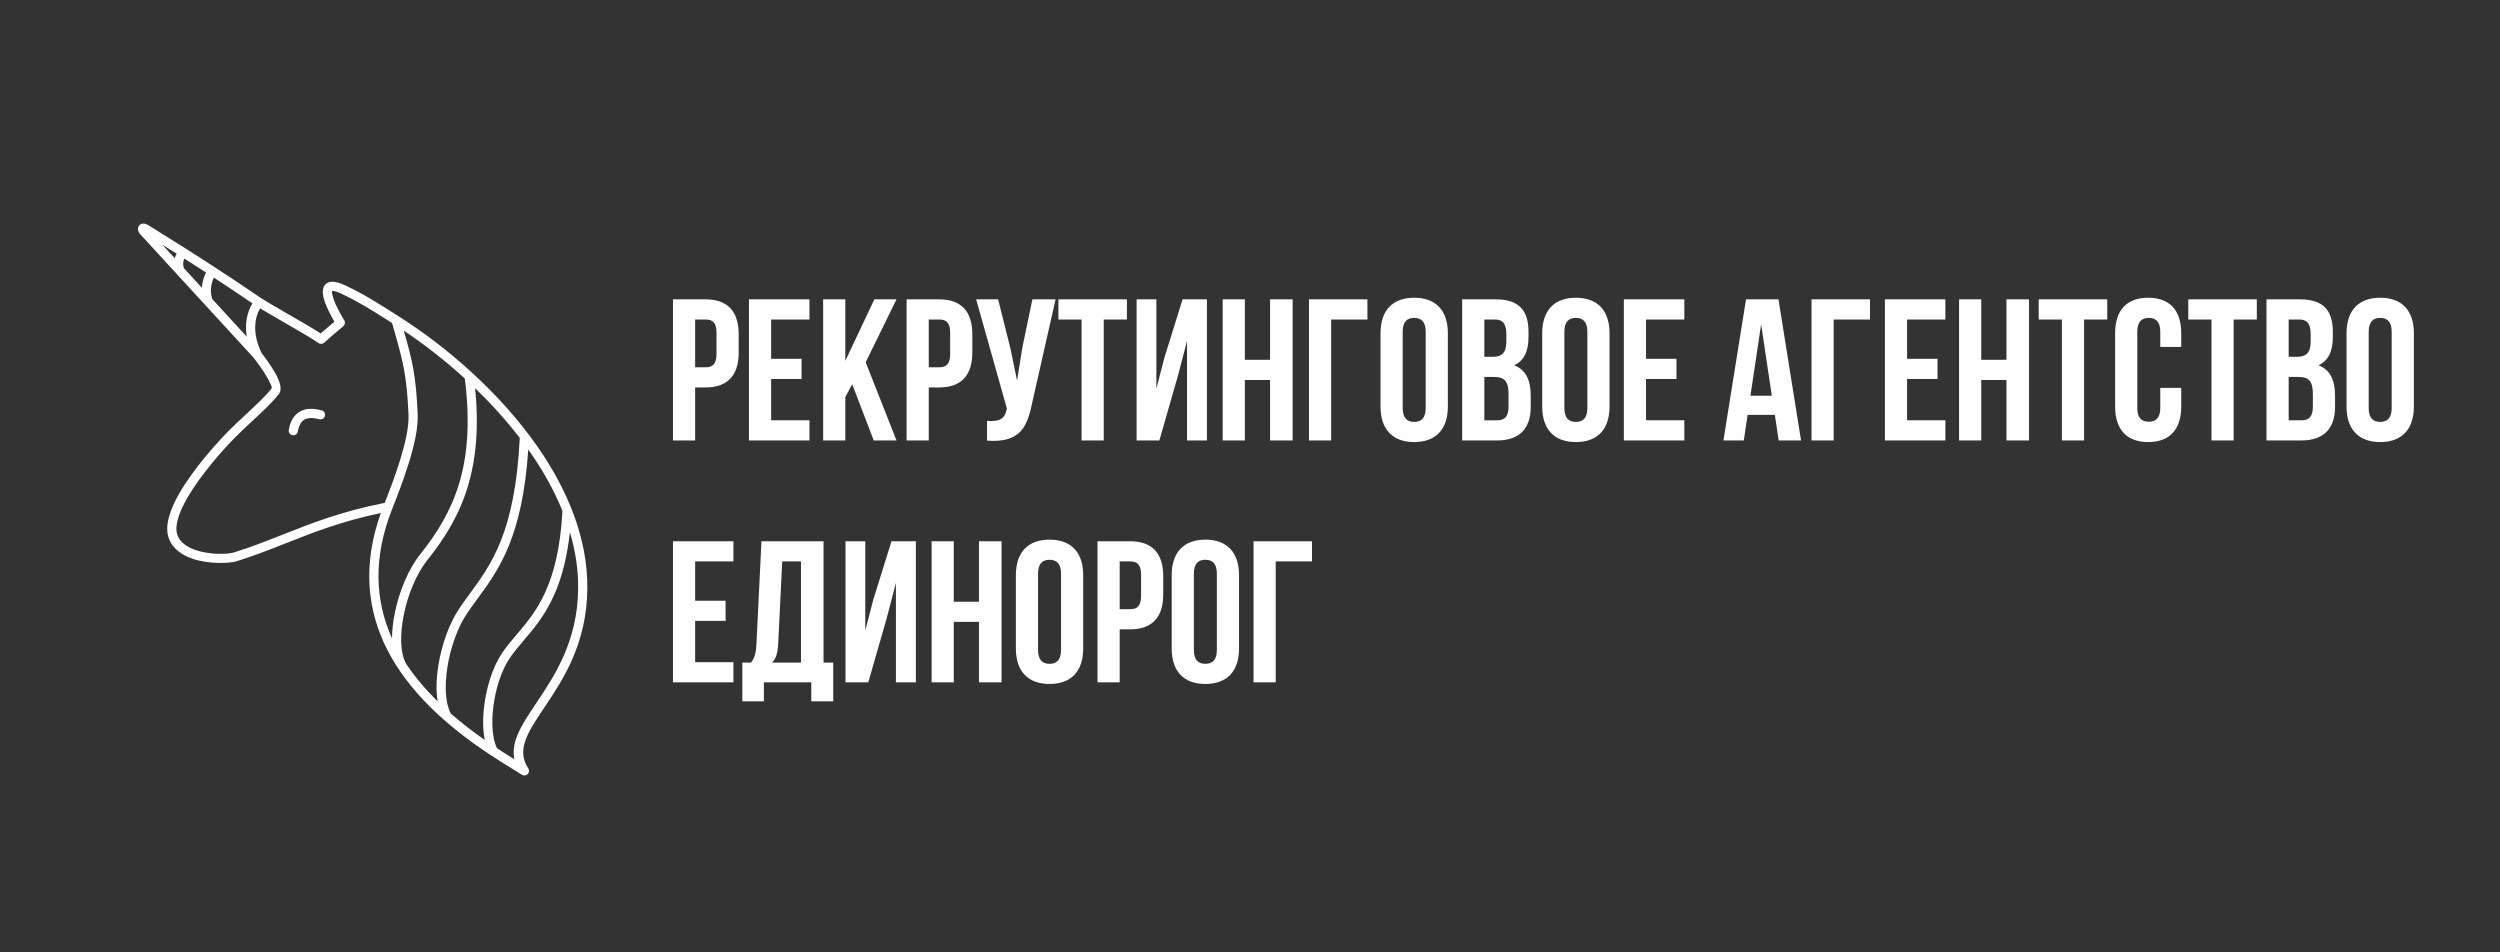 <?xml version="1.0" encoding="UTF-8"?> <svg xmlns="http://www.w3.org/2000/svg" xmlns:xlink="http://www.w3.org/1999/xlink" xmlns:xodm="http://www.corel.com/coreldraw/odm/2003" xml:space="preserve" width="105mm" height="40mm" version="1.1" style="shape-rendering:geometricPrecision; text-rendering:geometricPrecision; image-rendering:optimizeQuality; fill-rule:evenodd; clip-rule:evenodd" viewBox="0 0 10500 4000"><rect x="0" y="0" width="10500" height="4000" fill="#333333" stroke="none"/> <defs> <style type="text/css"> .fil0 {fill:#FEFEFE;fill-rule:nonzero} </style> </defs> <g id="Layer_x0020_1">  <path class="fil0" d="M2963.61 1257.24l-137.16 0 0 592.67 93.13 0 0 -222.67 44.03 0c93.13,0 138.85,-51.65 138.85,-146.48l0 -77.05c0,-94.82 -45.72,-146.47 -138.85,-146.47zm0 84.67c29.63,0 45.72,13.54 45.72,55.88l0 88.9c0,42.33 -16.09,55.88 -45.72,55.88l-44.03 0 0 -200.66 44.03 0zm275.16 0l160.87 0 0 -84.67 -254 0 0 592.67 254 0 0 -84.67 -160.87 0 0 -173.56 127.85 0 0 -84.67 -127.85 0 0 -165.1zm430.95 508l95.67 0 -129.54 -328.51 129.54 -264.16 -93.13 0 -121.92 258.24 0 -258.24 -93.13 0 0 592.67 93.13 0 0 -182.03 28.79 -54.19 90.59 236.22zm275.17 -592.67l-137.16 0 0 592.67 93.13 0 0 -222.67 44.03 0c93.13,0 138.85,-51.65 138.85,-146.48l0 -77.05c0,-94.82 -45.72,-146.47 -138.85,-146.47zm0 84.67c29.63,0 45.72,13.54 45.72,55.88l0 88.9c0,42.33 -16.09,55.88 -45.72,55.88l-44.03 0 0 -200.66 44.03 0zm488.52 -84.67l-97.37 0 -42.33 203.2 -22.01 138.01 -28.79 -138.85 -50.8 -202.36 -92.29 0 128.7 457.2 -0.85 5.08c-7.62,43.18 -34.71,51.65 -82.13,48.26l0 82.98c129.54,8.46 165.95,-44.88 187.96,-151.56l99.91 -441.96zm11.85 84.67l97.37 0 0 508 93.13 0 0 -508 97.37 0 0 -84.67 -287.87 0 0 84.67zm502.07 236.22l38.1 -145.63 0 417.41 83.82 0 0 -592.67 -102.44 0 -76.2 244.69 -33.87 130.39 0 -375.08 -82.97 0 0 592.67 95.67 0 77.89 -271.78zm281.1 17.78l105.83 0 0 254 94.83 0 0 -592.67 -94.83 0 0 254 -105.83 0 0 -254 -93.13 0 0 592.67 93.13 0 0 -254zm362.38 254l0 -508 152.4 0 0 -84.67 -245.54 0 0 592.67 93.14 0zm300.56 -456.36c0,-42.33 18.63,-58.42 48.26,-58.42 29.63,0 48.26,16.09 48.26,58.42l0 320.05c0,42.33 -18.63,58.42 -48.26,58.42 -29.63,0 -48.26,-16.09 -48.26,-58.42l0 -320.05zm-93.13 314.12c0,94.83 49.95,149.01 141.39,149.01 91.44,0 141.39,-54.18 141.39,-149.01l0 -308.19c0,-94.83 -49.95,-149.01 -141.39,-149.01 -91.44,0 -141.39,54.18 -141.39,149.01l0 308.19zm483.44 -450.43l-140.54 0 0 592.67 146.47 0c93.13,0 141.39,-49.11 141.39,-140.55l0 -48.26c0,-62.65 -19.47,-107.52 -69.42,-127 41.48,-19.47 60.11,-58.42 60.11,-119.38l0 -21.17c0,-91.44 -41.49,-136.31 -138.01,-136.31l0 0zm-5.92 325.97c42.33,0 60.11,16.93 60.11,71.97l0 51.64c0,44.03 -16.93,58.42 -48.26,58.42l-53.34 0 0 -182.03 41.49 0zm3.38 -241.3c33.02,0 47.42,18.62 47.42,60.96l0 33.02c0,47.41 -21.17,62.65 -55.88,62.65l-36.41 0 0 -156.63 44.87 0zm291.26 51.64c0,-42.33 18.63,-58.42 48.26,-58.42 29.63,0 48.26,16.09 48.26,58.42l0 320.05c0,42.33 -18.63,58.42 -48.26,58.42 -29.63,0 -48.26,-16.09 -48.26,-58.42l0 -320.05zm-93.13 314.12c0,94.83 49.95,149.01 141.39,149.01 91.44,0 141.39,-54.18 141.39,-149.01l0 -308.19c0,-94.83 -49.95,-149.01 -141.39,-149.01 -91.44,0 -141.39,54.18 -141.39,149.01l0 308.19zm436.03 -365.76l160.87 0 0 -84.67 -254 0 0 592.67 254 0 0 -84.67 -160.87 0 0 -173.56 127.85 0 0 -84.67 -127.85 0 0 -165.1zm556.25 -84.67l-136.31 0 -94.83 592.67 85.52 0 16.08 -107.53 114.3 0 16.09 107.53 93.98 0 -94.83 -592.67zm-72.81 104.99l44.87 299.72 -89.74 0 44.87 -299.72zm304.8 487.68l0 -508 152.4 0 0 -84.67 -245.54 0 0 592.67 93.14 0zm308.18 -508l160.87 0 0 -84.67 -254 0 0 592.67 254 0 0 -84.67 -160.87 0 0 -173.56 127.85 0 0 -84.67 -127.85 0 0 -165.1zm311.57 254l105.83 0 0 254 94.83 0 0 -592.67 -94.83 0 0 254 -105.83 0 0 -254 -93.13 0 0 592.67 93.13 0 0 -254zm241.3 -254l97.37 0 0 508 93.13 0 0 -508 97.37 0 0 -84.67 -287.87 0 0 84.67zm510.54 287.02l0 84.67c0,42.33 -18.63,57.57 -48.26,57.57 -29.63,0 -48.26,-15.24 -48.26,-57.57l0 -320.05c0,-42.33 18.63,-58.42 48.26,-58.42 29.63,0 48.26,16.09 48.26,58.42l0 63.51 88.05 0 0 -57.58c0,-94.83 -47.41,-149.01 -138.85,-149.01 -91.44,0 -138.85,54.18 -138.85,149.01l0 308.19c0,94.83 47.41,149.01 138.85,149.01 91.44,0 138.85,-54.18 138.85,-149.01l0 -78.74 -88.05 0zm117.68 -287.02l97.37 0 0 508 93.13 0 0 -508 97.37 0 0 -84.67 -287.87 0 0 84.67zm469.05 -84.67l-140.54 0 0 592.67 146.47 0c93.13,0 141.39,-49.11 141.39,-140.55l0 -48.26c0,-62.65 -19.47,-107.52 -69.42,-127 41.48,-19.47 60.11,-58.42 60.11,-119.38l0 -21.17c0,-91.44 -41.49,-136.31 -138.01,-136.31l0 0zm-5.92 325.97c42.33,0 60.11,16.93 60.11,71.97l0 51.64c0,44.03 -16.93,58.42 -48.26,58.42l-53.34 0 0 -182.03 41.49 0zm3.38 -241.3c33.02,0 47.42,18.62 47.42,60.96l0 33.02c0,47.41 -21.17,62.65 -55.88,62.65l-36.41 0 0 -156.63 44.87 0zm291.26 51.64c0,-42.33 18.63,-58.42 48.26,-58.42 29.63,0 48.26,16.09 48.26,58.42l0 320.05c0,42.33 -18.63,58.42 -48.26,58.42 -29.63,0 -48.26,-16.09 -48.26,-58.42l0 -320.05zm-93.13 314.12c0,94.83 49.95,149.01 141.39,149.01 91.44,0 141.39,-54.18 141.39,-149.01l0 -308.19c0,-94.83 -49.95,-149.01 -141.39,-149.01 -91.44,0 -141.39,54.18 -141.39,149.01l0 308.19zm-6935.87 650.24l160.87 0 0 -84.67 -254 0 0 592.67 254 0 0 -84.67 -160.87 0 0 -173.56 127.85 0 0 -84.67 -127.85 0 0 -165.1zm579.96 587.59l0 -162.56 -40.64 0 0 -509.7 -260.77 0 -21.17 432.65c-1.69,34.71 -6.77,56.73 -22.86,77.05l-36.4 0 0 162.56 90.59 0 0 -79.59 198.97 0 0 79.59 92.28 0zm-214.2 -587.59l78.74 0 0 425.03 -121.92 0c15.24,-14.4 23.7,-33.87 26.24,-78.74l16.94 -346.29zm439.41 236.22l38.1 -145.63 0 417.41 83.82 0 0 -592.67 -102.44 0 -76.2 244.69 -33.87 130.39 0 -375.08 -82.97 0 0 592.67 95.67 0 77.89 -271.78zm281.1 17.78l105.83 0 0 254 94.83 0 0 -592.67 -94.83 0 0 254 -105.83 0 0 -254 -93.13 0 0 592.67 93.13 0 0 -254zm353.91 -202.36c0,-42.33 18.63,-58.42 48.26,-58.42 29.63,0 48.26,16.09 48.26,58.42l0 320.05c0,42.33 -18.63,58.42 -48.26,58.42 -29.63,0 -48.26,-16.09 -48.26,-58.42l0 -320.05zm-93.13 314.12c0,94.83 49.95,149.01 141.39,149.01 91.44,0 141.39,-54.18 141.39,-149.01l0 -308.19c0,-94.83 -49.95,-149.01 -141.39,-149.01 -91.44,0 -141.39,54.18 -141.39,149.01l0 308.19zm480.06 -450.43l-137.16 0 0 592.67 93.13 0 0 -222.67 44.03 0c93.13,0 138.85,-51.65 138.85,-146.48l0 -77.05c0,-94.82 -45.72,-146.47 -138.85,-146.47zm0 84.67c29.63,0 45.72,13.54 45.72,55.88l0 88.9c0,42.33 -16.09,55.88 -45.72,55.88l-44.03 0 0 -200.66 44.03 0zm267.54 51.64c0,-42.33 18.63,-58.42 48.26,-58.42 29.63,0 48.26,16.09 48.26,58.42l0 320.05c0,42.33 -18.63,58.42 -48.26,58.42 -29.63,0 -48.26,-16.09 -48.26,-58.42l0 -320.05zm-93.13 314.12c0,94.83 49.95,149.01 141.39,149.01 91.44,0 141.39,-54.18 141.39,-149.01l0 -308.19c0,-94.83 -49.95,-149.01 -141.39,-149.01 -91.44,0 -141.39,54.18 -141.39,149.01l0 308.19zm436.88 142.24l0 -508 152.4 0 0 -84.67 -245.54 0 0 592.67 93.14 0z"></path> <path class="fil0" d="M847.62 1208.31l0.69 -6.8c2.55,-21.06 9.02,-40.78 16.87,-57.04l-23.16 -14.96c-22.47,-14.49 -44.88,-28.84 -67.3,-43.1 -1.77,2.71 -3.13,6.02 -4.03,9.71 -2.18,8.93 -1.7,19.62 1.67,30.21l75.26 81.98zm39.1 -2.26c-2,16.44 -0.98,33.84 5.06,50.36l144.47 157.36c-2.35,-14.92 -3.32,-29.5 -2.97,-43.6 0.89,-35.71 10.21,-68.4 27.01,-96.05 -54.36,-37.09 -108.34,-73.05 -162.42,-108.37 -5.19,11.76 -9.38,25.58 -11.15,40.3zm364.19 606.22c-1.83,10.51 -11.86,17.55 -22.38,15.72 -10.52,-1.83 -17.55,-11.86 -15.72,-22.38 0.91,-5.22 2.03,-10.26 3.32,-15.06 7.45,-27.69 21.03,-48.09 41.17,-60.5 19.82,-12.26 44.99,-16 75.82,-10.57 5.72,1 11.67,2.35 17.83,4 10.31,2.75 16.44,13.36 13.68,23.67 -2.75,10.31 -13.35,16.44 -23.66,13.68 -5.03,-1.34 -9.88,-2.44 -14.5,-3.24 -21.08,-3.72 -37.29,-1.79 -48.9,5.36 -11.3,6.89 -19.25,19.61 -24.08,37.58 -0.99,3.68 -1.85,7.61 -2.58,11.74zm395.52 868.7c0.24,-33.62 4.31,-69.62 11.61,-105.89 18.33,-90.89 57.07,-184.63 106.54,-246.57 71.98,-90.17 130.66,-184.91 165.23,-302.45 34.26,-116.48 45.14,-255.93 22.42,-436.3 -83.54,-76.25 -171.02,-144.03 -256.19,-201.08 37.56,131.86 51.2,191.52 58.29,352.51 2.43,55.22 -14.55,129.63 -37.13,202.71 -21.98,71.16 -49.42,141.57 -69.02,190.96l-0.89 2.26c-81.67,206.52 -71.77,386.51 -0.86,543.85zm49.41 -98.33c-16.03,79.6 -15.74,156.31 8.39,202.75 37.21,56.44 82.33,109.8 133.68,160.28 -6.83,-43.94 -5.42,-94.75 2.44,-146.3 13.52,-88.67 46.22,-180.75 88.69,-243.83 14.76,-21.94 29.67,-42.28 44.86,-63.01 89.87,-122.6 189.96,-259.18 209.09,-653.18 -56.83,-74.18 -120.4,-144.2 -187.34,-208.83 16.25,164.44 3.92,295.2 -28.8,406.43 -36.25,123.25 -97.28,221.96 -172.07,315.57 -45.74,57.16 -81.72,144.71 -98.94,230.12zm340.18 525.29c-8.45,-42.68 -8.72,-94.11 -2.04,-146.31 10.08,-78.88 35.98,-160.57 73.32,-216.68 18.63,-28.01 40.37,-53.56 63.21,-80.4 80.23,-94.3 174.84,-205.53 191.74,-518.75 -34.64,-85.66 -81.32,-168.65 -136.24,-247.58l-7.18 -10.23c-25.13,370.04 -124.34,505.39 -213.77,627.39 -15.28,20.84 -30.29,41.3 -43.97,61.64 -39.32,58.41 -69.73,144.59 -82.47,228.1 -11.35,74.37 -8.69,145.69 14.29,191.53 44.37,38.87 92.37,75.93 143.11,111.29zm36.22 -141.47c-8.8,68.82 -5.01,134.91 14.8,175.89 12.97,8.49 28.51,18.53 46.28,29.77l27.34 17.16c-16.14,-75.57 31.71,-146.94 91.93,-236.73 76.21,-113.65 173.76,-259.13 175.69,-481.24 0.68,-79.69 -11.74,-158.66 -34.63,-235.93 -29.17,260.58 -117.66,364.62 -193.8,454.11 -21.77,25.58 -42.49,49.93 -60.34,76.77 -34.1,51.25 -57.89,126.78 -67.27,200.2zm-1338.36 -1882.05c1.89,-6.77 4.65,-13.07 8.23,-18.67l-60.1 -37.82 51.87 56.49zm49.31 -38.36l1.22 0.77c26.39,16.74 52.54,33.46 78.48,50.18 78.57,50.66 156.51,102.21 235.16,156.14l0.43 0.3c19.13,12.37 59.16,35.47 102.79,60.65 53.32,30.77 111.97,64.62 145.51,86.35 11.93,-10.59 29.3,-25.26 46.76,-40l10.95 -9.16c-12.09,-20.75 -33.28,-59.6 -43.03,-92.12 -4.84,-16.14 -7.07,-31.47 -4.68,-43.95 3.45,-17.96 14.16,-29.8 35.29,-31.68 13.6,-1.21 32.24,3.04 57.23,14.76 76.24,35.76 126.96,67.94 206.7,118.5l18.59 11.84c203.5,129.09 426.1,321.78 583.17,547.5 126.61,181.96 210.89,385.65 209.08,595.48 -2.02,233.74 -103.17,384.57 -182.19,502.4 -67.41,100.52 -117.44,175.16 -66.07,253.15 5.84,8.89 3.37,20.85 -5.52,26.69 -6.43,4.22 -14.46,4.1 -20.62,0.35 -31.33,-19.09 -57.72,-35.54 -79.68,-49.42 -23.08,-14.6 -39.4,-25.14 -51.11,-32.84 -188.92,-124.01 -346.8,-269.92 -434.99,-442.8 -84.68,-166.01 -105.04,-356.1 -27.18,-574.4 -165.34,34.64 -283.5,81.36 -397.8,126.54 -67.33,26.62 -133.35,52.71 -208.2,75.97 -29.06,9.03 -113.35,13.01 -182.18,-9.68 -46.63,-15.37 -87.26,-42.79 -103.01,-88.61 -17.35,-50.48 5.28,-117.69 44.17,-185.69 59.55,-104.15 158.08,-212.67 203.28,-258.95 22.69,-23.25 50.06,-48.71 77.25,-74.02 44.96,-41.83 89.54,-83.33 107.86,-109.55 3.23,-4.62 -6.97,-25.22 -20.76,-48.88 -16.47,-28.28 -38.42,-58.16 -52.95,-77.34l-477.27 -519.84c-5.08,-5.55 -8.36,-11.67 -9.72,-17.22 -0.33,-1.19 -0.56,-2.41 -0.68,-3.69 -0.52,-6.01 1.01,-11.61 4.8,-16.35 3.94,-4.95 9.38,-7.9 16.23,-8.42 6.24,-0.43 14.35,1.66 23.77,7.51 54.06,33.5 106.96,66.57 158.92,99.53zm404.28 1199.24c121.2,-47.91 246.69,-97.52 428.3,-133.29 18.95,-47.95 44.09,-113.24 64.53,-179.44 21.49,-69.52 37.67,-139.57 35.46,-189.7 -7.57,-171.96 -22.96,-225.5 -68.73,-384.85l-0.4 -1.38 -11.34 -7.19c-78.9,-50.04 -129.1,-81.87 -202.32,-116.22 -18.41,-8.63 -30.43,-11.92 -37.57,-11.28 -0.4,0.03 -0.62,0.23 -0.67,0.53 -1.1,5.75 0.57,14.95 3.77,25.65 12.09,40.29 44.28,92.34 47.19,96.89 5.08,7.99 3.63,18.71 -3.78,25.02l-23.42 19.9c-24.22,20.44 -48.27,40.75 -56.07,48.62 -6.5,6.51 -16.93,7.63 -24.73,2.18 -28,-19.57 -95.27,-58.4 -155.63,-93.22 -34.97,-20.19 -67.69,-39.08 -89.45,-52.28 -12.9,21.71 -20.07,47.51 -20.77,75.85 -0.84,34.02 7.53,71.71 26.29,110.57 15.31,20.21 38.25,51.49 55.37,80.86 20.61,35.36 33.03,70.16 18.95,90.32 -20.89,29.91 -66.82,72.66 -113.14,115.76 -27.1,25.21 -54.36,50.58 -75.9,72.64 -43.98,45.04 -139.79,150.53 -197.39,251.24 -33.86,59.22 -54.25,115.77 -41.13,153.93 11.1,32.31 42.28,52.49 78.5,64.42 61.12,20.15 134.07,17.2 158.76,9.53 72.15,-22.42 138.08,-48.48 205.32,-75.06z"></path> </g> </svg> 